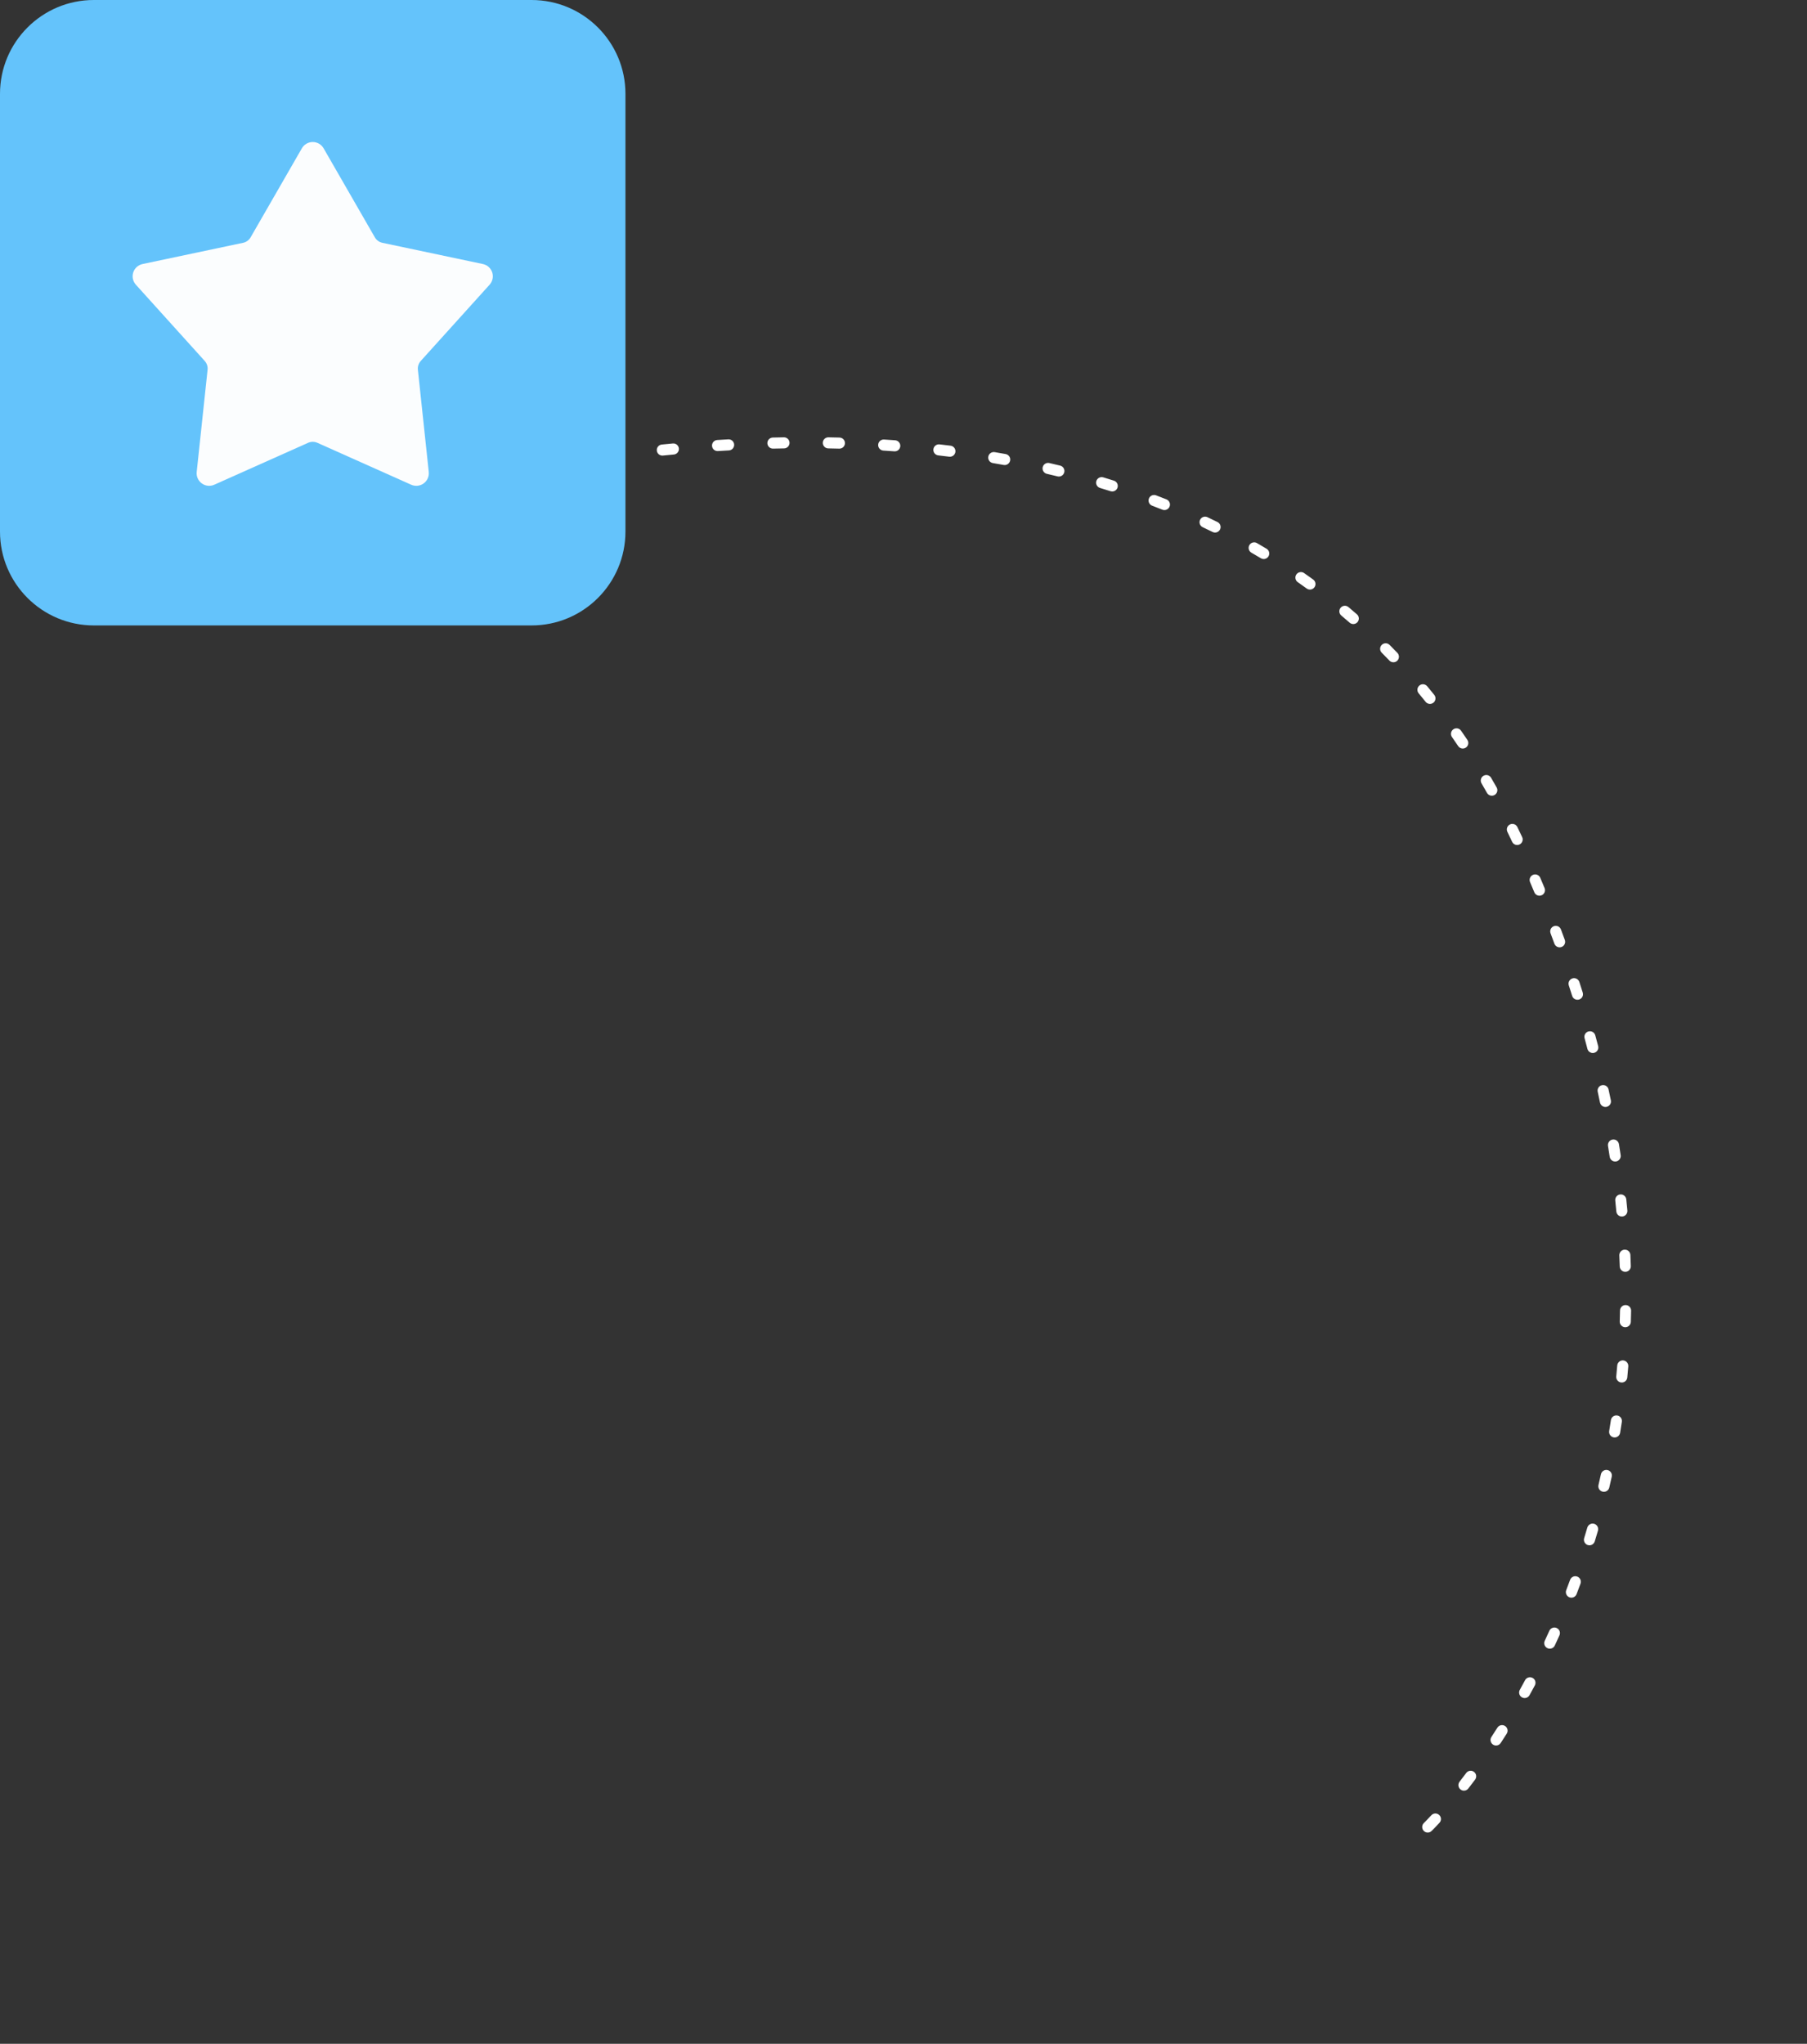 <?xml version="1.0" encoding="UTF-8"?> <svg xmlns="http://www.w3.org/2000/svg" width="328" height="371" viewBox="0 0 328 371" fill="none"><rect x="0" y="0" width="328" height="371" fill="#333333" stroke="none"/><path fill-rule="evenodd" clip-rule="evenodd" d="M53.69 96.583C53.006 96.802 52.371 97.01 51.785 97.204C51.258 97.378 50.689 97.092 50.514 96.565C50.34 96.038 50.627 95.468 51.153 95.294C51.744 95.099 52.384 94.889 53.074 94.668C53.602 94.498 54.17 94.788 54.34 95.317C54.51 95.846 54.218 96.413 53.69 96.583ZM63.285 93.683C62.626 93.87 61.983 94.055 61.358 94.237C60.825 94.392 60.266 94.086 60.111 93.553C59.956 93.02 60.263 92.461 60.796 92.306C61.424 92.123 62.071 91.937 62.735 91.748C63.269 91.596 63.826 91.906 63.978 92.44C64.13 92.974 63.819 93.531 63.285 93.683ZM72.972 91.086C72.314 91.252 71.666 91.418 71.028 91.583C70.491 91.721 69.942 91.398 69.803 90.861C69.664 90.323 69.987 89.774 70.525 89.635C71.166 89.469 71.818 89.303 72.48 89.136C73.018 89 73.565 89.327 73.701 89.865C73.837 90.403 73.51 90.951 72.972 91.086ZM82.731 88.776C82.072 88.921 81.419 89.068 80.774 89.215C80.233 89.338 79.693 88.999 79.57 88.457C79.447 87.916 79.786 87.376 80.328 87.253C80.977 87.106 81.633 86.958 82.296 86.811C82.838 86.691 83.376 87.034 83.496 87.576C83.616 88.118 83.273 88.656 82.731 88.776ZM92.553 86.751C91.892 86.877 91.236 87.004 90.584 87.132C90.04 87.24 89.51 86.885 89.403 86.34C89.296 85.795 89.651 85.266 90.195 85.159C90.851 85.029 91.511 84.901 92.177 84.775C92.722 84.671 93.249 85.029 93.353 85.574C93.457 86.12 93.099 86.647 92.553 86.751ZM102.431 85.02C101.767 85.126 101.107 85.233 100.451 85.342C99.904 85.433 99.385 85.062 99.294 84.514C99.204 83.967 99.575 83.448 100.122 83.358C100.782 83.248 101.446 83.14 102.114 83.034C102.662 82.946 103.178 83.32 103.266 83.868C103.353 84.417 102.979 84.933 102.431 85.02ZM112.356 83.599C111.69 83.683 111.027 83.769 110.367 83.857C109.817 83.931 109.311 83.544 109.237 82.993C109.164 82.443 109.551 81.937 110.101 81.863C110.765 81.775 111.432 81.688 112.103 81.603C112.653 81.533 113.157 81.923 113.227 82.474C113.297 83.025 112.906 83.529 112.356 83.599ZM122.32 82.504C121.652 82.566 120.987 82.63 120.324 82.696C119.772 82.751 119.279 82.347 119.224 81.794C119.169 81.242 119.573 80.749 120.125 80.694C120.793 80.627 121.463 80.563 122.135 80.501C122.687 80.45 123.178 80.857 123.229 81.41C123.28 81.963 122.873 82.453 122.32 82.504ZM132.314 81.761C131.645 81.798 130.978 81.838 130.313 81.88C129.759 81.915 129.281 81.494 129.246 80.94C129.21 80.386 129.632 79.907 130.186 79.872C130.856 79.83 131.528 79.79 132.202 79.752C132.756 79.721 133.231 80.146 133.262 80.7C133.293 81.255 132.868 81.73 132.314 81.761ZM142.326 81.395C141.657 81.406 140.989 81.42 140.323 81.436C139.768 81.45 139.306 81.011 139.292 80.456C139.278 79.901 139.718 79.439 140.273 79.425C140.945 79.409 141.618 79.395 142.292 79.383C142.847 79.374 143.305 79.817 143.315 80.373C143.324 80.927 142.881 81.386 142.326 81.395ZM152.341 81.439C151.673 81.421 151.005 81.407 150.338 81.395C149.783 81.386 149.34 80.928 149.35 80.373C149.359 79.817 149.818 79.374 150.373 79.384C151.046 79.396 151.719 79.41 152.393 79.428C152.948 79.442 153.387 79.904 153.372 80.459C153.358 81.014 152.896 81.453 152.341 81.439ZM162.34 81.927C161.674 81.879 161.008 81.834 160.342 81.792C159.788 81.757 159.367 81.279 159.402 80.725C159.437 80.171 159.915 79.749 160.469 79.784C161.141 79.827 161.813 79.872 162.486 79.921C163.039 79.961 163.456 80.443 163.416 80.997C163.376 81.551 162.894 81.968 162.34 81.927ZM172.299 82.901C171.637 82.819 170.974 82.74 170.312 82.665C169.76 82.603 169.363 82.105 169.425 81.553C169.488 81.001 169.986 80.604 170.538 80.666C171.208 80.742 171.877 80.822 172.546 80.904C173.097 80.972 173.489 81.475 173.421 82.026C173.353 82.577 172.85 82.969 172.299 82.901ZM182.187 84.402C181.531 84.283 180.874 84.168 180.217 84.057C179.67 83.965 179.3 83.445 179.393 82.898C179.485 82.351 180.005 81.981 180.552 82.074C181.217 82.186 181.881 82.302 182.545 82.422C183.092 82.521 183.455 83.045 183.356 83.591C183.257 84.137 182.734 84.501 182.187 84.402ZM191.965 86.475C191.318 86.317 190.67 86.163 190.021 86.013C189.48 85.888 189.142 85.347 189.267 84.806C189.393 84.265 189.933 83.928 190.474 84.053C191.131 84.205 191.788 84.361 192.444 84.521C192.983 84.653 193.313 85.198 193.182 85.737C193.049 86.277 192.505 86.607 191.965 86.475ZM201.586 89.167C200.951 88.966 200.314 88.769 199.677 88.577C199.145 88.417 198.844 87.856 199.004 87.324C199.164 86.792 199.726 86.491 200.258 86.651C200.904 86.846 201.549 87.045 202.193 87.249C202.722 87.417 203.016 87.983 202.848 88.512C202.681 89.041 202.115 89.335 201.586 89.167ZM210.99 92.52C210.371 92.273 209.751 92.031 209.129 91.795C208.611 91.597 208.35 91.015 208.548 90.496C208.746 89.978 209.327 89.717 209.846 89.915C210.477 90.155 211.107 90.401 211.735 90.651C212.25 90.856 212.502 91.442 212.297 91.958C212.091 92.473 211.506 92.725 210.99 92.52ZM220.11 96.568C219.512 96.274 218.913 95.986 218.312 95.701C217.81 95.464 217.595 94.864 217.832 94.362C218.069 93.86 218.669 93.645 219.171 93.882C219.782 94.171 220.391 94.465 220.998 94.763C221.496 95.008 221.701 95.612 221.456 96.11C221.211 96.608 220.608 96.814 220.11 96.568ZM228.868 101.336C228.298 100.994 227.724 100.657 227.149 100.325C226.668 100.047 226.503 99.431 226.781 98.951C227.058 98.47 227.674 98.305 228.155 98.582C228.74 98.92 229.323 99.263 229.903 99.611C230.379 99.897 230.534 100.515 230.248 100.991C229.963 101.467 229.344 101.622 228.868 101.336ZM237.187 106.83C236.647 106.439 236.106 106.054 235.562 105.674C235.107 105.355 234.995 104.728 235.313 104.273C235.631 103.818 236.259 103.706 236.714 104.024C237.268 104.411 237.819 104.803 238.367 105.201C238.817 105.527 238.917 106.157 238.591 106.606C238.265 107.056 237.636 107.156 237.187 106.83ZM244.986 113.033C244.484 112.596 243.979 112.164 243.471 111.737C243.046 111.38 242.991 110.745 243.348 110.32C243.705 109.895 244.34 109.84 244.765 110.197C245.282 110.631 245.796 111.071 246.308 111.517C246.726 111.881 246.77 112.517 246.405 112.936C246.041 113.354 245.405 113.398 244.986 113.033ZM252.2 119.91C251.738 119.429 251.274 118.953 250.807 118.483C250.415 118.09 250.417 117.452 250.811 117.061C251.204 116.669 251.842 116.671 252.233 117.065C252.709 117.543 253.182 118.027 253.652 118.517C254.036 118.918 254.023 119.555 253.622 119.939C253.221 120.324 252.584 120.31 252.2 119.91ZM258.775 127.4C258.357 126.88 257.937 126.366 257.513 125.856C257.158 125.43 257.216 124.795 257.643 124.44C258.069 124.085 258.704 124.143 259.059 124.57C259.491 125.088 259.919 125.611 260.344 126.14C260.691 126.573 260.622 127.207 260.189 127.555C259.756 127.902 259.123 127.833 258.775 127.4ZM264.683 135.433C264.31 134.879 263.934 134.331 263.555 133.787C263.238 133.332 263.35 132.704 263.805 132.387C264.261 132.069 264.888 132.181 265.206 132.637C265.591 133.189 265.973 133.747 266.352 134.311C266.662 134.771 266.539 135.397 266.079 135.706C265.618 136.016 264.992 135.894 264.683 135.433ZM269.913 143.929C269.585 143.346 269.254 142.769 268.921 142.196C268.641 141.717 268.803 141.1 269.283 140.82C269.762 140.541 270.379 140.703 270.658 141.183C270.997 141.764 271.333 142.351 271.666 142.942C271.938 143.426 271.766 144.04 271.283 144.312C270.799 144.584 270.185 144.413 269.913 143.929ZM274.477 152.806C274.193 152.201 273.906 151.6 273.616 151.004C273.373 150.504 273.581 149.902 274.081 149.659C274.58 149.416 275.182 149.625 275.425 150.124C275.719 150.729 276.01 151.338 276.298 151.953C276.534 152.455 276.317 153.055 275.815 153.29C275.312 153.526 274.712 153.309 274.477 152.806ZM278.507 161.973C278.252 161.358 277.993 160.743 277.731 160.126C277.513 159.615 277.752 159.024 278.263 158.806C278.774 158.589 279.365 158.828 279.582 159.339C279.847 159.961 280.107 160.582 280.364 161.201C280.577 161.714 280.334 162.303 279.821 162.516C279.309 162.729 278.72 162.485 278.507 161.973ZM282.149 171.301C281.921 170.677 281.689 170.051 281.453 169.423C281.258 168.904 281.521 168.323 282.041 168.128C282.561 167.933 283.141 168.196 283.337 168.716C283.574 169.349 283.808 169.981 284.039 170.61C284.23 171.132 283.961 171.71 283.44 171.901C282.918 172.091 282.34 171.823 282.149 171.301ZM285.373 180.78C285.174 180.146 284.971 179.51 284.764 178.873C284.592 178.345 284.882 177.777 285.41 177.605C285.938 177.434 286.506 177.723 286.677 178.251C286.886 178.895 287.091 179.536 287.292 180.176C287.459 180.706 287.164 181.271 286.635 181.438C286.105 181.604 285.54 181.31 285.373 180.78ZM288.144 190.397C287.976 189.755 287.804 189.11 287.628 188.463C287.482 187.928 287.799 187.374 288.334 187.229C288.87 187.083 289.423 187.399 289.569 187.935C289.747 188.588 289.921 189.239 290.091 189.888C290.231 190.425 289.909 190.975 289.372 191.116C288.835 191.256 288.285 190.935 288.144 190.397ZM290.427 200.139C290.293 199.489 290.154 198.836 290.012 198.182C289.893 197.639 290.238 197.103 290.78 196.985C291.322 196.866 291.859 197.211 291.977 197.753C292.121 198.415 292.261 199.074 292.397 199.731C292.51 200.275 292.16 200.808 291.616 200.92C291.072 201.033 290.54 200.683 290.427 200.139ZM292.187 209.986C292.089 209.329 291.986 208.67 291.879 208.009C291.79 207.461 292.163 206.944 292.711 206.855C293.259 206.767 293.776 207.139 293.865 207.688C293.973 208.356 294.077 209.023 294.177 209.686C294.259 210.235 293.881 210.748 293.332 210.831C292.783 210.913 292.27 210.535 292.187 209.986ZM293.391 219.912C293.331 219.252 293.266 218.588 293.197 217.922C293.139 217.37 293.541 216.875 294.093 216.818C294.645 216.76 295.14 217.162 295.198 217.714C295.268 218.388 295.333 219.06 295.395 219.728C295.445 220.281 295.038 220.771 294.485 220.822C293.932 220.873 293.442 220.465 293.391 219.912ZM294.008 229.89C293.987 229.227 293.962 228.561 293.933 227.892C293.909 227.337 294.339 226.867 294.894 226.843C295.449 226.819 295.918 227.25 295.943 227.804C295.972 228.482 295.998 229.156 296.018 229.827C296.036 230.382 295.6 230.846 295.045 230.864C294.49 230.881 294.025 230.445 294.008 229.89ZM294.01 239.884C294.031 239.221 294.048 238.555 294.06 237.886C294.07 237.331 294.529 236.888 295.084 236.899C295.64 236.909 296.082 237.368 296.071 237.923C296.059 238.601 296.042 239.276 296.021 239.947C296.004 240.502 295.539 240.938 294.984 240.921C294.429 240.904 293.993 240.439 294.01 239.884ZM293.377 249.856C293.441 249.196 293.5 248.533 293.555 247.866C293.601 247.312 294.088 246.9 294.641 246.946C295.194 246.992 295.606 247.479 295.56 248.032C295.504 248.708 295.444 249.38 295.38 250.049C295.327 250.601 294.835 251.007 294.282 250.954C293.73 250.901 293.324 250.409 293.377 249.856ZM292.094 259.764C292.201 259.11 292.304 258.452 292.403 257.79C292.485 257.241 292.998 256.862 293.547 256.944C294.096 257.026 294.475 257.539 294.392 258.088C294.292 258.759 294.187 259.426 294.079 260.089C293.989 260.636 293.472 261.009 292.924 260.919C292.376 260.829 292.004 260.312 292.094 259.764ZM290.152 269.563C290.302 268.918 290.45 268.268 290.593 267.614C290.712 267.072 291.249 266.728 291.791 266.847C292.333 266.966 292.677 267.502 292.558 268.045C292.413 268.708 292.264 269.366 292.111 270.02C291.985 270.561 291.443 270.897 290.903 270.771C290.362 270.645 290.026 270.103 290.152 269.563ZM287.551 279.206C287.745 278.574 287.936 277.936 288.124 277.292C288.279 276.759 288.838 276.453 289.371 276.608C289.904 276.764 290.21 277.323 290.055 277.856C289.865 278.508 289.671 279.155 289.474 279.796C289.311 280.327 288.749 280.626 288.218 280.463C287.687 280.3 287.388 279.737 287.551 279.206ZM284.297 288.649C284.533 288.032 284.768 287.409 284.999 286.779C285.191 286.258 285.77 285.99 286.291 286.182C286.812 286.374 287.079 286.952 286.887 287.473C286.653 288.112 286.415 288.744 286.175 289.37C285.976 289.888 285.394 290.147 284.876 289.949C284.357 289.75 284.098 289.167 284.297 288.649ZM280.399 297.844C280.678 297.247 280.954 296.641 281.23 296.027C281.457 295.521 282.053 295.294 282.559 295.521C283.066 295.749 283.292 296.344 283.065 296.851C282.786 297.473 282.505 298.087 282.223 298.693C281.989 299.197 281.39 299.415 280.887 299.181C280.383 298.947 280.165 298.348 280.399 297.844ZM275.87 306.744C276.189 306.169 276.508 305.585 276.826 304.99C277.088 304.501 277.698 304.317 278.188 304.579C278.677 304.841 278.862 305.451 278.599 305.94C278.276 306.543 277.953 307.136 277.63 307.719C277.361 308.205 276.748 308.381 276.262 308.112C275.777 307.843 275.601 307.23 275.87 306.744ZM270.718 315.295C271.075 314.749 271.435 314.189 271.798 313.616C272.095 313.147 272.717 313.007 273.186 313.304C273.655 313.601 273.795 314.223 273.498 314.692C273.13 315.274 272.764 315.842 272.402 316.396C272.098 316.861 271.474 316.991 271.009 316.687C270.545 316.384 270.414 315.76 270.718 315.295ZM264.935 323.423C265.326 322.918 265.729 322.389 266.143 321.836C266.476 321.392 267.107 321.301 267.551 321.634C267.996 321.966 268.087 322.597 267.754 323.042C267.333 323.605 266.922 324.143 266.524 324.656C266.184 325.094 265.552 325.174 265.113 324.834C264.674 324.494 264.594 323.861 264.935 323.423ZM258.457 330.921C258.457 330.921 258.948 330.447 259.813 329.512C260.189 329.105 260.826 329.08 261.234 329.457C261.642 329.834 261.666 330.471 261.289 330.878C260.374 331.868 259.855 332.369 259.855 332.369C259.455 332.754 258.818 332.743 258.432 332.343C258.047 331.944 258.058 331.306 258.457 330.921Z" fill="white"></path><path fill-rule="evenodd" clip-rule="evenodd" d="M113.528 17.029C113.528 7.63 105.897 0 96.499 0H17.029C7.631 0 0 7.63 0 17.029V96.502C0 105.901 7.631 113.531 17.029 113.531H96.499C105.897 113.531 113.528 105.901 113.528 96.502V17.029Z" fill="#64C3FB"></path><path fill-rule="evenodd" clip-rule="evenodd" d="M54.795 26.919C55.201 26.214 55.952 25.779 56.766 25.779C57.58 25.779 58.331 26.214 58.738 26.919L68.043 43.085C68.188 43.336 68.384 43.554 68.618 43.724C68.852 43.894 69.12 44.013 69.403 44.073L87.654 47.928C88.45 48.096 89.096 48.677 89.347 49.45C89.598 50.224 89.417 51.073 88.872 51.677L76.373 65.524C76.179 65.739 76.032 65.992 75.943 66.267C75.853 66.543 75.823 66.834 75.854 67.122L77.827 85.671C77.913 86.48 77.56 87.273 76.902 87.751C76.244 88.23 75.38 88.32 74.637 87.988L57.606 80.379C57.342 80.261 57.056 80.2 56.766 80.2C56.477 80.2 56.191 80.261 55.926 80.379L38.895 87.988C38.152 88.32 37.289 88.23 36.63 87.751C35.972 87.273 35.619 86.48 35.705 85.671L37.679 67.122C37.71 66.834 37.679 66.543 37.59 66.267C37.5 65.992 37.354 65.739 37.16 65.524L24.66 51.677C24.115 51.073 23.934 50.224 24.185 49.45C24.437 48.677 25.082 48.096 25.879 47.928L44.129 44.073C44.413 44.013 44.68 43.894 44.915 43.724C45.149 43.554 45.344 43.336 45.489 43.085L54.795 26.919Z" fill="#FBFDFE"></path></svg> 